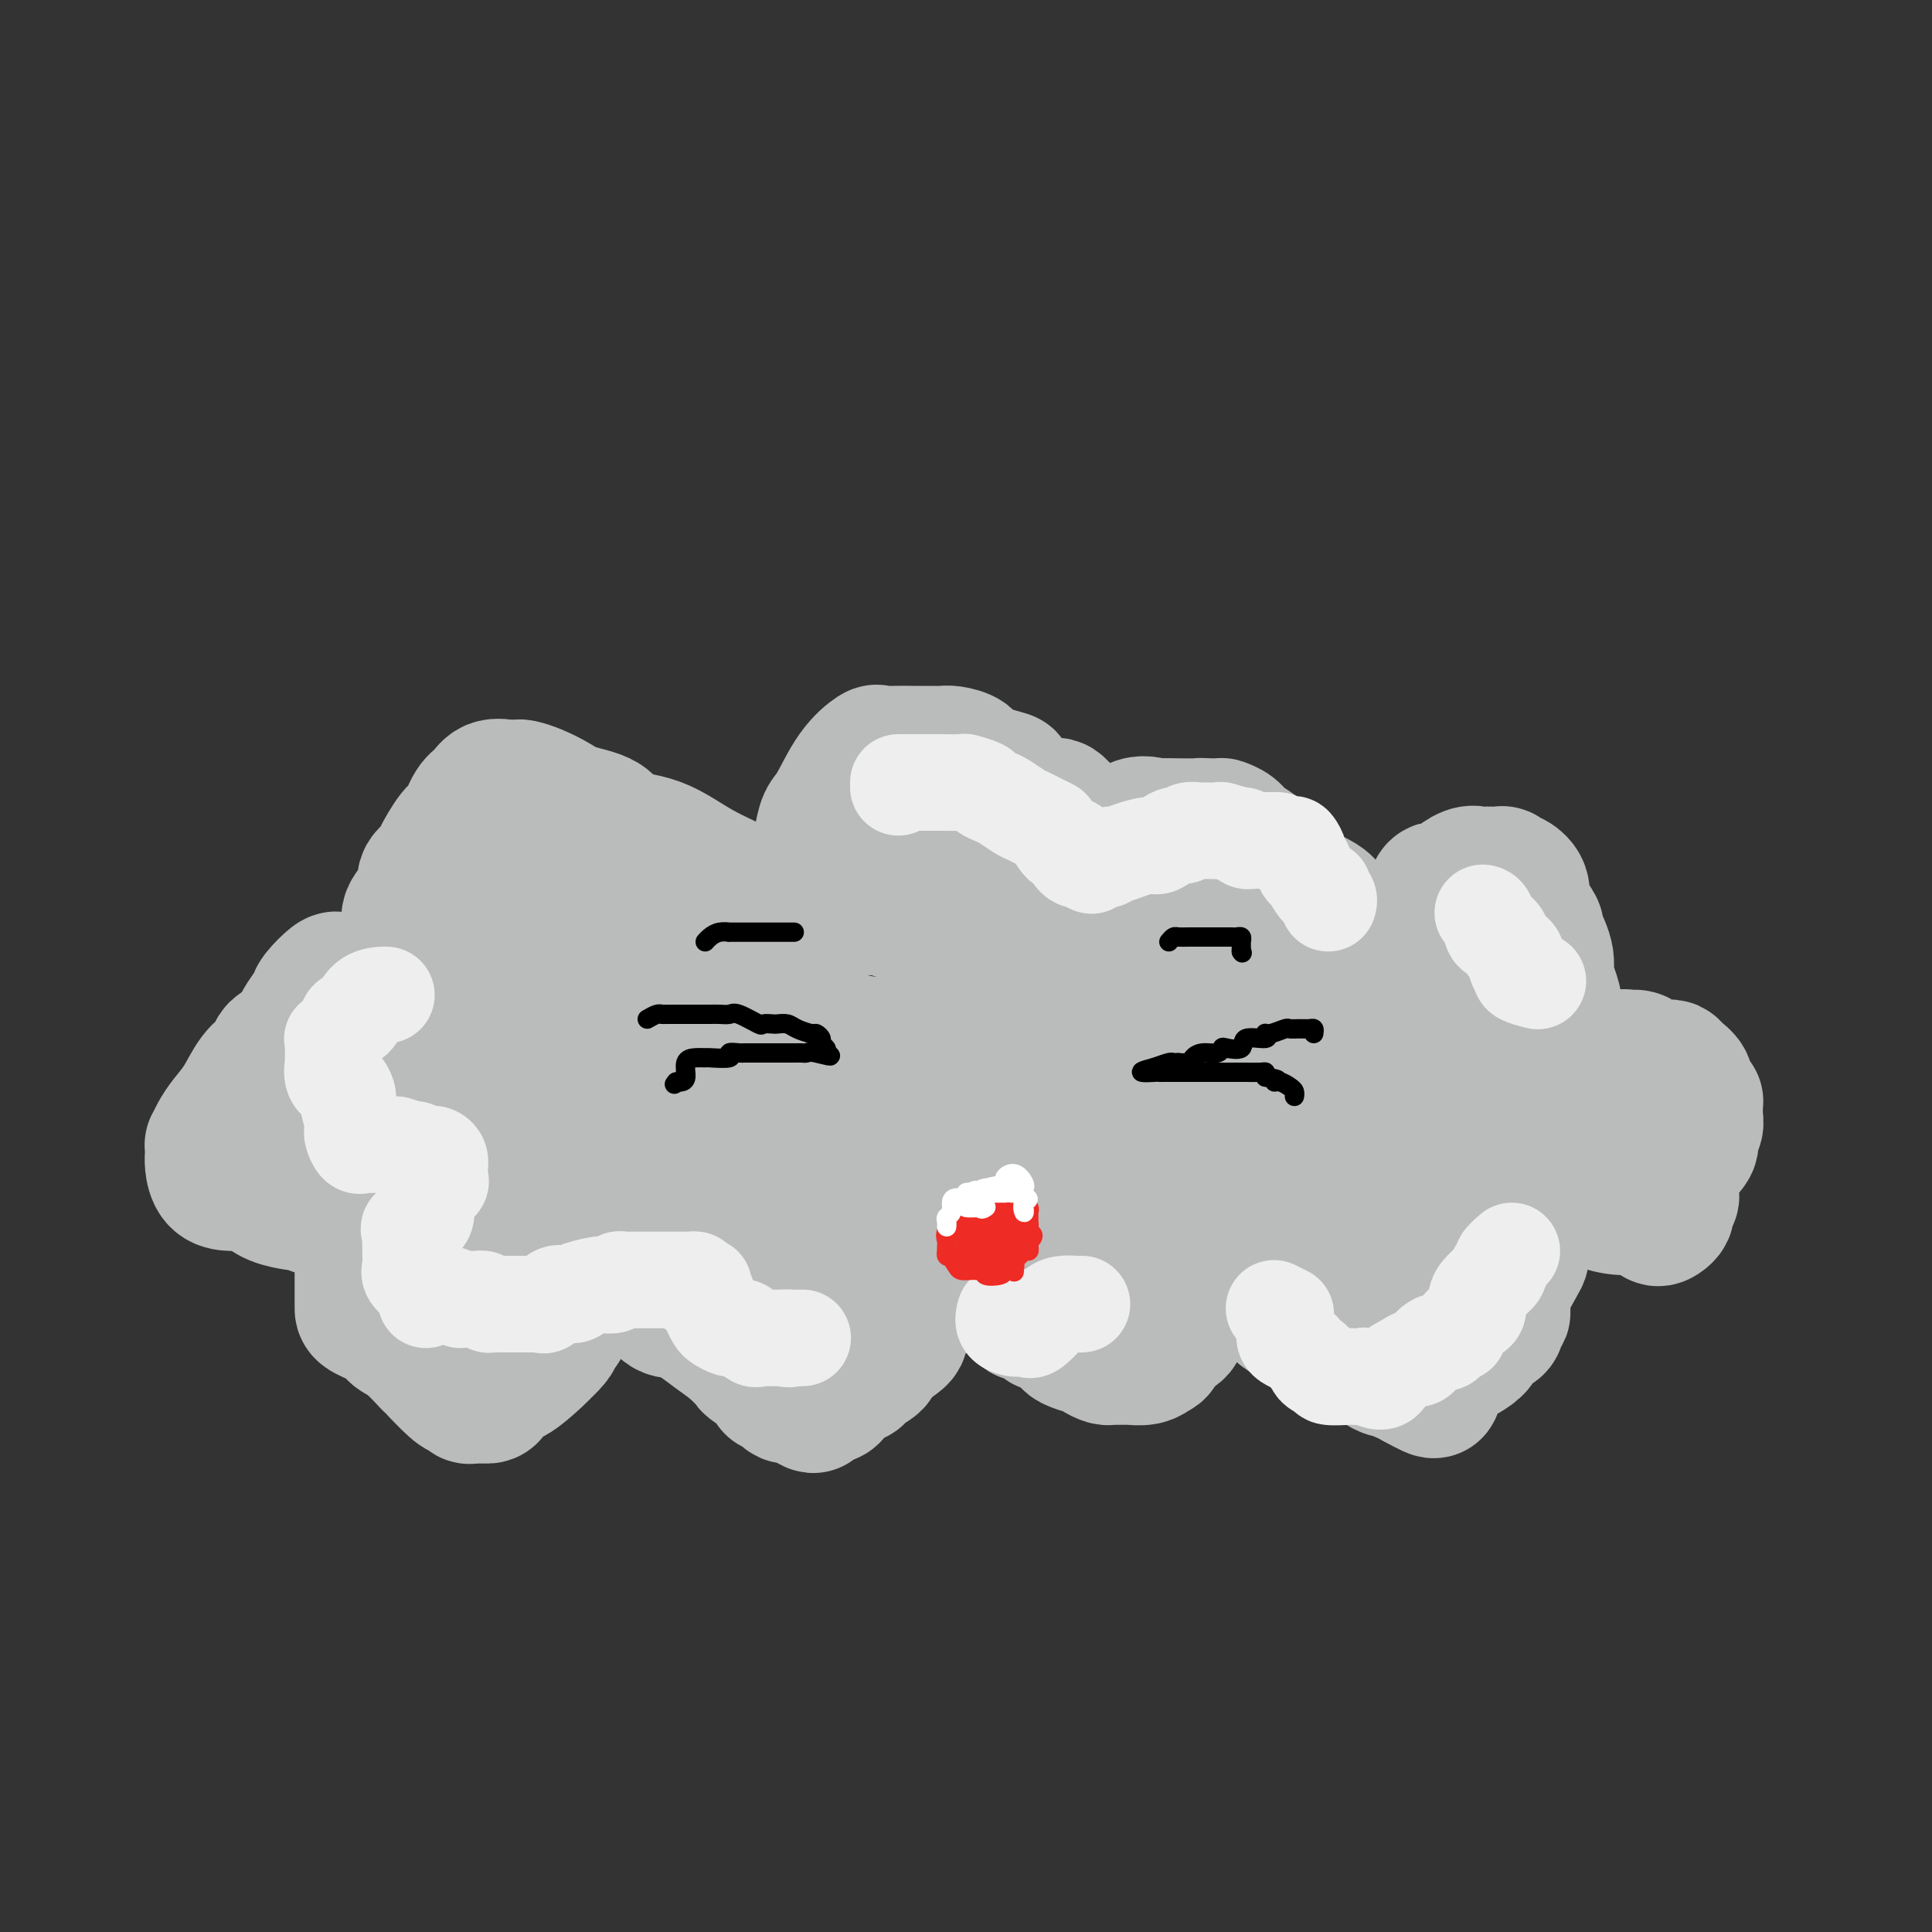 <svg viewBox='0 0 400 400' version='1.1' xmlns='http://www.w3.org/2000/svg' xmlns:xlink='http://www.w3.org/1999/xlink'><rect x="0" y="0" width="400" height="400" fill="#333333" stroke="none"/><g fill='none' stroke='#BABBBB' stroke-width='28' stroke-linecap='round' stroke-linejoin='round'><path d='M321,209c0.501,0.384 1.002,0.768 1,0c-0.002,-0.768 -0.507,-2.686 -1,-4c-0.493,-1.314 -0.976,-2.022 -1,-3c-0.024,-0.978 0.410,-2.225 0,-4c-0.410,-1.775 -1.663,-4.078 -2,-5c-0.337,-0.922 0.243,-0.461 0,-1c-0.243,-0.539 -1.307,-2.077 -2,-3c-0.693,-0.923 -1.013,-1.232 -1,-2c0.013,-0.768 0.359,-1.996 0,-3c-0.359,-1.004 -1.422,-1.786 -2,-2c-0.578,-0.214 -0.669,0.139 -1,0c-0.331,-0.139 -0.900,-0.769 -1,-1c-0.100,-0.231 0.270,-0.064 0,0c-0.270,0.064 -1.179,0.024 -2,0c-0.821,-0.024 -1.553,-0.031 -2,0c-0.447,0.031 -0.610,0.099 -1,0c-0.390,-0.099 -1.007,-0.366 -2,0c-0.993,0.366 -2.360,1.363 -3,2c-0.640,0.637 -0.551,0.913 -1,1c-0.449,0.087 -1.434,-0.014 -2,0c-0.566,0.014 -0.712,0.143 -1,1c-0.288,0.857 -0.718,2.442 -1,3c-0.282,0.558 -0.416,0.088 -1,1c-0.584,0.912 -1.619,3.207 -2,4c-0.381,0.793 -0.109,0.084 0,0c0.109,-0.084 0.054,0.458 0,1'/><path d='M293,194c-1.178,1.940 -1.622,1.788 -2,2c-0.378,0.212 -0.691,0.786 -1,1c-0.309,0.214 -0.614,0.069 -1,0c-0.386,-0.069 -0.853,-0.060 -1,0c-0.147,0.060 0.025,0.172 0,0c-0.025,-0.172 -0.246,-0.628 -1,-1c-0.754,-0.372 -2.041,-0.662 -3,-1c-0.959,-0.338 -1.590,-0.726 -2,-1c-0.410,-0.274 -0.600,-0.433 -1,-1c-0.400,-0.567 -1.008,-1.540 -2,-2c-0.992,-0.460 -2.366,-0.405 -3,-1c-0.634,-0.595 -0.529,-1.840 -2,-3c-1.471,-1.160 -4.520,-2.236 -6,-3c-1.480,-0.764 -1.393,-1.216 -2,-2c-0.607,-0.784 -1.907,-1.898 -3,-3c-1.093,-1.102 -1.977,-2.190 -3,-3c-1.023,-0.810 -2.185,-1.341 -3,-2c-0.815,-0.659 -1.285,-1.444 -2,-2c-0.715,-0.556 -1.676,-0.881 -2,-1c-0.324,-0.119 -0.010,-0.032 0,0c0.010,0.032 -0.283,0.009 -1,0c-0.717,-0.009 -1.859,-0.005 -3,0'/><path d='M249,171c-0.895,-0.154 -0.131,-0.040 -1,0c-0.869,0.040 -3.369,0.007 -4,0c-0.631,-0.007 0.609,0.014 0,0c-0.609,-0.014 -3.067,-0.061 -4,0c-0.933,0.061 -0.341,0.229 -1,0c-0.659,-0.229 -2.569,-0.857 -4,0c-1.431,0.857 -2.383,3.198 -3,4c-0.617,0.802 -0.899,0.067 -1,0c-0.101,-0.067 -0.020,0.536 0,1c0.020,0.464 -0.020,0.790 0,1c0.020,0.210 0.100,0.304 0,1c-0.100,0.696 -0.378,1.992 -1,2c-0.622,0.008 -1.586,-1.274 -2,-2c-0.414,-0.726 -0.276,-0.896 -1,-2c-0.724,-1.104 -2.310,-3.144 -3,-4c-0.690,-0.856 -0.483,-0.530 -1,-1c-0.517,-0.470 -1.759,-1.735 -3,-3'/><path d='M220,168c-1.531,-1.775 -1.360,-1.214 -2,-1c-0.640,0.214 -2.092,0.079 -4,-1c-1.908,-1.079 -4.273,-3.102 -5,-4c-0.727,-0.898 0.182,-0.671 -1,-1c-1.182,-0.329 -4.456,-1.212 -6,-2c-1.544,-0.788 -1.360,-1.479 -2,-2c-0.640,-0.521 -2.105,-0.872 -3,-1c-0.895,-0.128 -1.218,-0.035 -2,0c-0.782,0.035 -2.021,0.010 -3,0c-0.979,-0.010 -1.699,-0.005 -2,0c-0.301,0.005 -0.183,0.010 -1,0c-0.817,-0.010 -2.568,-0.035 -4,0c-1.432,0.035 -2.544,0.129 -3,0c-0.456,-0.129 -0.255,-0.482 -1,0c-0.745,0.482 -2.437,1.799 -4,4c-1.563,2.201 -2.997,5.284 -4,7c-1.003,1.716 -1.574,2.063 -2,3c-0.426,0.937 -0.706,2.463 -1,4c-0.294,1.537 -0.601,3.084 -1,4c-0.399,0.916 -0.891,1.201 -1,2c-0.109,0.799 0.164,2.112 0,3c-0.164,0.888 -0.766,1.351 -1,2c-0.234,0.649 -0.102,1.482 0,2c0.102,0.518 0.172,0.719 0,1c-0.172,0.281 -0.586,0.640 -1,1'/><path d='M166,189c-1.105,2.952 -1.367,0.833 -2,0c-0.633,-0.833 -1.639,-0.381 -2,0c-0.361,0.381 -0.079,0.689 -1,0c-0.921,-0.689 -3.044,-2.376 -6,-4c-2.956,-1.624 -6.745,-3.183 -10,-5c-3.255,-1.817 -5.976,-3.890 -9,-5c-3.024,-1.110 -6.349,-1.257 -8,-2c-1.651,-0.743 -1.626,-2.084 -3,-3c-1.374,-0.916 -4.147,-1.408 -6,-2c-1.853,-0.592 -2.788,-1.283 -4,-2c-1.212,-0.717 -2.703,-1.460 -4,-2c-1.297,-0.540 -2.401,-0.876 -3,-1c-0.599,-0.124 -0.692,-0.035 -1,0c-0.308,0.035 -0.831,0.016 -1,0c-0.169,-0.016 0.015,-0.029 0,0c-0.015,0.029 -0.231,0.099 -1,0c-0.769,-0.099 -2.091,-0.367 -3,0c-0.909,0.367 -1.403,1.369 -2,2c-0.597,0.631 -1.296,0.889 -2,2c-0.704,1.111 -1.412,3.074 -2,4c-0.588,0.926 -1.054,0.816 -2,2c-0.946,1.184 -2.370,3.661 -3,5c-0.630,1.339 -0.466,1.539 -1,2c-0.534,0.461 -1.765,1.182 -2,2c-0.235,0.818 0.525,1.732 0,3c-0.525,1.268 -2.337,2.889 -3,4c-0.663,1.111 -0.178,1.712 0,2c0.178,0.288 0.048,0.263 0,1c-0.048,0.737 -0.013,2.237 0,3c0.013,0.763 0.004,0.789 0,1c-0.004,0.211 -0.002,0.605 0,1'/><path d='M85,197c-0.286,3.165 0.499,3.579 1,4c0.501,0.421 0.718,0.849 1,1c0.282,0.151 0.628,0.026 1,0c0.372,-0.026 0.768,0.045 1,0c0.232,-0.045 0.300,-0.208 1,0c0.700,0.208 2.034,0.788 2,1c-0.034,0.212 -1.434,0.057 -2,0c-0.566,-0.057 -0.297,-0.015 -1,0c-0.703,0.015 -2.378,0.004 -4,0c-1.622,-0.004 -3.191,-0.001 -4,0c-0.809,0.001 -0.858,0.000 -2,0c-1.142,-0.000 -3.377,-0.000 -4,0c-0.623,0.000 0.365,0.001 0,0c-0.365,-0.001 -2.085,-0.003 -3,0c-0.915,0.003 -1.027,0.011 -1,0c0.027,-0.011 0.191,-0.040 0,0c-0.191,0.040 -0.737,0.150 -1,0c-0.263,-0.150 -0.242,-0.560 -1,0c-0.758,0.560 -2.296,2.088 -3,3c-0.704,0.912 -0.574,1.207 -1,2c-0.426,0.793 -1.407,2.084 -2,3c-0.593,0.916 -0.796,1.458 -1,2'/><path d='M62,213c-1.277,1.953 -0.971,1.835 -1,2c-0.029,0.165 -0.395,0.612 -1,1c-0.605,0.388 -1.449,0.718 -2,1c-0.551,0.282 -0.809,0.515 -1,1c-0.191,0.485 -0.317,1.221 -1,2c-0.683,0.779 -1.924,1.600 -3,3c-1.076,1.400 -1.987,3.380 -3,5c-1.013,1.620 -2.128,2.882 -3,4c-0.872,1.118 -1.502,2.092 -2,3c-0.498,0.908 -0.866,1.751 -1,2c-0.134,0.249 -0.034,-0.095 0,0c0.034,0.095 0.003,0.628 0,1c-0.003,0.372 0.023,0.582 0,1c-0.023,0.418 -0.095,1.042 0,2c0.095,0.958 0.359,2.249 1,3c0.641,0.751 1.661,0.961 3,1c1.339,0.039 2.998,-0.094 4,0c1.002,0.094 1.347,0.417 2,1c0.653,0.583 1.613,1.428 3,2c1.387,0.572 3.199,0.871 4,1c0.801,0.129 0.590,0.087 1,0c0.410,-0.087 1.441,-0.219 2,0c0.559,0.219 0.646,0.791 1,1c0.354,0.209 0.975,0.056 1,0c0.025,-0.056 -0.545,-0.015 0,0c0.545,0.015 2.204,0.004 3,0c0.796,-0.004 0.729,-0.001 1,0c0.271,0.001 0.881,0.000 1,0c0.119,-0.000 -0.252,-0.000 0,0c0.252,0.000 1.126,0.000 2,0'/><path d='M73,250c2.928,0.144 2.249,-0.494 2,0c-0.249,0.494 -0.067,2.122 0,3c0.067,0.878 0.018,1.006 0,2c-0.018,0.994 -0.005,2.853 0,4c0.005,1.147 0.001,1.582 0,2c-0.001,0.418 -0.000,0.819 0,2c0.000,1.181 0.000,3.142 0,4c-0.000,0.858 -0.001,0.614 0,1c0.001,0.386 0.002,1.402 0,2c-0.002,0.598 -0.007,0.776 0,1c0.007,0.224 0.027,0.492 1,1c0.973,0.508 2.898,1.257 4,2c1.102,0.743 1.380,1.481 2,2c0.620,0.519 1.580,0.819 3,2c1.420,1.181 3.299,3.244 4,4c0.701,0.756 0.226,0.206 1,1c0.774,0.794 2.799,2.931 4,4c1.201,1.069 1.579,1.071 2,1c0.421,-0.071 0.886,-0.215 1,0c0.114,0.215 -0.124,0.790 0,1c0.124,0.210 0.610,0.056 1,0c0.390,-0.056 0.686,-0.013 1,0c0.314,0.013 0.647,-0.003 1,0c0.353,0.003 0.725,0.025 1,0c0.275,-0.025 0.451,-0.097 1,-1c0.549,-0.903 1.470,-2.637 2,-3c0.530,-0.363 0.668,0.645 2,0c1.332,-0.645 3.859,-2.943 5,-4c1.141,-1.057 0.898,-0.873 1,-1c0.102,-0.127 0.551,-0.563 1,-1'/><path d='M113,279c2.447,-2.243 2.064,-2.851 2,-3c-0.064,-0.149 0.189,0.160 1,-1c0.811,-1.160 2.179,-3.789 3,-5c0.821,-1.211 1.095,-1.004 1,-1c-0.095,0.004 -0.558,-0.195 0,-1c0.558,-0.805 2.138,-2.216 3,-3c0.862,-0.784 1.007,-0.940 1,-1c-0.007,-0.060 -0.166,-0.023 0,0c0.166,0.023 0.656,0.031 1,0c0.344,-0.031 0.542,-0.102 1,0c0.458,0.102 1.176,0.378 2,1c0.824,0.622 1.753,1.591 3,2c1.247,0.409 2.812,0.258 4,1c1.188,0.742 2.000,2.378 3,3c1.000,0.622 2.187,0.231 4,1c1.813,0.769 4.252,2.700 6,4c1.748,1.300 2.803,1.970 4,3c1.197,1.030 2.534,2.419 3,3c0.466,0.581 0.061,0.355 1,1c0.939,0.645 3.221,2.163 4,3c0.779,0.837 0.054,0.995 0,1c-0.054,0.005 0.563,-0.142 1,0c0.437,0.142 0.694,0.574 1,1c0.306,0.426 0.659,0.845 1,1c0.341,0.155 0.669,0.044 1,0c0.331,-0.044 0.666,-0.022 1,0'/><path d='M165,289c6.209,3.868 2.231,1.038 1,0c-1.231,-1.038 0.287,-0.284 1,0c0.713,0.284 0.623,0.096 1,0c0.377,-0.096 1.222,-0.102 2,0c0.778,0.102 1.487,0.312 2,0c0.513,-0.312 0.828,-1.148 1,-2c0.172,-0.852 0.200,-1.722 1,-2c0.800,-0.278 2.373,0.034 3,0c0.627,-0.034 0.308,-0.415 1,-1c0.692,-0.585 2.395,-1.373 3,-2c0.605,-0.627 0.114,-1.094 1,-2c0.886,-0.906 3.150,-2.250 4,-3c0.850,-0.750 0.286,-0.905 0,-1c-0.286,-0.095 -0.293,-0.131 0,-1c0.293,-0.869 0.886,-2.572 1,-3c0.114,-0.428 -0.250,0.417 0,0c0.250,-0.417 1.113,-2.098 2,-3c0.887,-0.902 1.797,-1.024 2,-1c0.203,0.024 -0.302,0.195 0,0c0.302,-0.195 1.412,-0.756 2,-1c0.588,-0.244 0.654,-0.170 1,0c0.346,0.170 0.973,0.438 1,0c0.027,-0.438 -0.545,-1.581 0,-2c0.545,-0.419 2.207,-0.112 3,0c0.793,0.112 0.718,0.030 1,0c0.282,-0.030 0.922,-0.008 1,0c0.078,0.008 -0.406,0.002 0,0c0.406,-0.002 1.703,-0.001 3,0'/><path d='M203,265c1.247,-0.103 0.364,-0.359 1,0c0.636,0.359 2.790,1.333 4,2c1.210,0.667 1.475,1.025 2,2c0.525,0.975 1.310,2.565 2,3c0.690,0.435 1.284,-0.287 2,0c0.716,0.287 1.554,1.583 2,2c0.446,0.417 0.499,-0.043 1,0c0.501,0.043 1.451,0.590 2,1c0.549,0.410 0.696,0.684 1,1c0.304,0.316 0.763,0.676 1,1c0.237,0.324 0.252,0.612 1,1c0.748,0.388 2.228,0.874 3,1c0.772,0.126 0.837,-0.110 1,0c0.163,0.110 0.425,0.565 1,1c0.575,0.435 1.464,0.849 2,1c0.536,0.151 0.719,0.040 1,0c0.281,-0.040 0.659,-0.010 1,0c0.341,0.010 0.644,-0.001 1,0c0.356,0.001 0.764,0.014 1,0c0.236,-0.014 0.301,-0.054 1,0c0.699,0.054 2.031,0.201 3,0c0.969,-0.201 1.573,-0.749 2,-1c0.427,-0.251 0.675,-0.205 1,-1c0.325,-0.795 0.726,-2.429 1,-3c0.274,-0.571 0.420,-0.077 1,0c0.580,0.077 1.594,-0.264 2,-1c0.406,-0.736 0.203,-1.868 0,-3'/><path d='M244,272c1.359,-1.591 1.256,-1.068 1,-1c-0.256,0.068 -0.666,-0.317 0,-1c0.666,-0.683 2.407,-1.662 3,-2c0.593,-0.338 0.039,-0.036 0,-1c-0.039,-0.964 0.437,-3.195 1,-4c0.563,-0.805 1.212,-0.185 2,0c0.788,0.185 1.716,-0.066 2,0c0.284,0.066 -0.075,0.450 1,1c1.075,0.550 3.586,1.265 5,2c1.414,0.735 1.732,1.488 2,2c0.268,0.512 0.488,0.783 1,1c0.512,0.217 1.318,0.380 2,1c0.682,0.620 1.241,1.697 2,2c0.759,0.303 1.719,-0.167 3,0c1.281,0.167 2.885,0.972 4,2c1.115,1.028 1.741,2.279 3,3c1.259,0.721 3.149,0.910 5,2c1.851,1.090 3.662,3.079 5,4c1.338,0.921 2.204,0.773 3,1c0.796,0.227 1.522,0.830 2,1c0.478,0.170 0.708,-0.094 1,0c0.292,0.094 0.646,0.547 1,1'/><path d='M293,286c6.589,3.627 3.061,1.193 2,0c-1.061,-1.193 0.346,-1.147 1,-1c0.654,0.147 0.556,0.394 1,0c0.444,-0.394 1.431,-1.428 2,-2c0.569,-0.572 0.721,-0.681 1,-1c0.279,-0.319 0.685,-0.849 1,-1c0.315,-0.151 0.540,0.076 1,0c0.460,-0.076 1.157,-0.454 2,-1c0.843,-0.546 1.833,-1.259 2,-2c0.167,-0.741 -0.487,-1.508 0,-2c0.487,-0.492 2.117,-0.708 3,-1c0.883,-0.292 1.018,-0.658 1,-1c-0.018,-0.342 -0.191,-0.659 0,-1c0.191,-0.341 0.745,-0.707 1,-1c0.255,-0.293 0.212,-0.512 0,-1c-0.212,-0.488 -0.593,-1.244 0,-3c0.593,-1.756 2.159,-4.512 3,-6c0.841,-1.488 0.957,-1.707 1,-2c0.043,-0.293 0.012,-0.660 0,-1c-0.012,-0.340 -0.004,-0.653 0,-1c0.004,-0.347 0.005,-0.730 0,-1c-0.005,-0.270 -0.016,-0.429 0,-1c0.016,-0.571 0.060,-1.555 0,-2c-0.060,-0.445 -0.223,-0.351 0,-2c0.223,-1.649 0.833,-5.040 1,-6c0.167,-0.960 -0.109,0.511 0,0c0.109,-0.511 0.603,-3.003 1,-4c0.397,-0.997 0.699,-0.498 1,0'/><path d='M318,242c1.233,-4.627 0.817,-1.193 1,0c0.183,1.193 0.967,0.146 2,0c1.033,-0.146 2.317,0.609 3,1c0.683,0.391 0.765,0.419 1,1c0.235,0.581 0.622,1.715 1,2c0.378,0.285 0.746,-0.279 1,0c0.254,0.279 0.393,1.403 1,2c0.607,0.597 1.682,0.669 3,1c1.318,0.331 2.879,0.923 5,1c2.121,0.077 4.803,-0.361 6,0c1.197,0.361 0.908,1.519 1,2c0.092,0.481 0.564,0.284 1,0c0.436,-0.284 0.835,-0.654 1,-1c0.165,-0.346 0.097,-0.669 0,-1c-0.097,-0.331 -0.222,-0.669 0,-1c0.222,-0.331 0.791,-0.655 1,-1c0.209,-0.345 0.059,-0.711 0,-1c-0.059,-0.289 -0.026,-0.500 0,-1c0.026,-0.500 0.045,-1.288 0,-2c-0.045,-0.712 -0.156,-1.346 0,-2c0.156,-0.654 0.578,-1.327 1,-2'/><path d='M347,240c0.858,-2.257 1.502,-1.899 2,-2c0.498,-0.101 0.852,-0.660 1,-1c0.148,-0.340 0.092,-0.462 0,-1c-0.092,-0.538 -0.221,-1.493 0,-2c0.221,-0.507 0.792,-0.566 1,-1c0.208,-0.434 0.053,-1.244 0,-2c-0.053,-0.756 -0.004,-1.459 0,-2c0.004,-0.541 -0.035,-0.921 0,-1c0.035,-0.079 0.146,0.144 0,0c-0.146,-0.144 -0.550,-0.655 -1,-1c-0.450,-0.345 -0.947,-0.523 -1,-1c-0.053,-0.477 0.338,-1.252 0,-2c-0.338,-0.748 -1.404,-1.469 -2,-2c-0.596,-0.531 -0.723,-0.874 -1,-1c-0.277,-0.126 -0.704,-0.037 -1,0c-0.296,0.037 -0.460,0.020 -1,0c-0.540,-0.020 -1.457,-0.044 -2,0c-0.543,0.044 -0.713,0.156 -1,0c-0.287,-0.156 -0.693,-0.581 -1,-1c-0.307,-0.419 -0.516,-0.834 -1,-1c-0.484,-0.166 -1.242,-0.083 -2,0'/><path d='M337,219c-1.670,-0.451 -0.847,-0.080 -1,0c-0.153,0.080 -1.284,-0.133 -2,0c-0.716,0.133 -1.018,0.612 -1,1c0.018,0.388 0.355,0.684 0,1c-0.355,0.316 -1.401,0.651 -2,1c-0.599,0.349 -0.751,0.710 -1,1c-0.249,0.290 -0.595,0.508 -1,1c-0.405,0.492 -0.869,1.256 -1,2c-0.131,0.744 0.072,1.467 0,2c-0.072,0.533 -0.417,0.876 -1,1c-0.583,0.124 -1.403,0.029 -2,0c-0.597,-0.029 -0.970,0.007 -1,0c-0.030,-0.007 0.282,-0.059 0,0c-0.282,0.059 -1.158,0.229 -2,0c-0.842,-0.229 -1.648,-0.857 -2,-1c-0.352,-0.143 -0.248,0.198 -1,0c-0.752,-0.198 -2.358,-0.934 -3,-1c-0.642,-0.066 -0.319,0.539 -1,0c-0.681,-0.539 -2.368,-2.222 -3,-3c-0.632,-0.778 -0.211,-0.651 -1,-1c-0.789,-0.349 -2.790,-1.175 -4,-2c-1.210,-0.825 -1.631,-1.650 -2,-2c-0.369,-0.350 -0.687,-0.226 -1,-1c-0.313,-0.774 -0.620,-2.444 -1,-3c-0.380,-0.556 -0.833,0.004 -1,0c-0.167,-0.004 -0.048,-0.573 0,-1c0.048,-0.427 0.024,-0.714 0,-1'/><path d='M302,213c-0.659,-1.358 0.192,-0.752 0,-1c-0.192,-0.248 -1.428,-1.349 -2,-2c-0.572,-0.651 -0.479,-0.852 -1,-1c-0.521,-0.148 -1.656,-0.243 -2,0c-0.344,0.243 0.104,0.822 0,2c-0.104,1.178 -0.760,2.954 -1,4c-0.240,1.046 -0.064,1.364 0,2c0.064,0.636 0.017,1.592 0,3c-0.017,1.408 -0.005,3.268 0,4c0.005,0.732 0.001,0.335 0,1c-0.001,0.665 -0.000,2.392 0,3c0.000,0.608 0.000,0.099 0,1c-0.000,0.901 -0.000,3.214 0,4c0.000,0.786 0.000,0.044 0,0c-0.000,-0.044 -0.000,0.608 0,1c0.000,0.392 0.000,0.523 0,1c-0.000,0.477 -0.000,1.301 0,2c0.000,0.699 0.000,1.273 0,2c-0.000,0.727 -0.000,1.607 0,2c0.000,0.393 0.000,0.298 0,1c-0.000,0.702 -0.000,2.201 0,3c0.000,0.799 0.000,0.896 0,1c-0.000,0.104 -0.000,0.213 0,1c0.000,0.787 0.000,2.252 0,3c-0.000,0.748 -0.000,0.778 0,1c0.000,0.222 0.000,0.635 0,1c-0.000,0.365 -0.000,0.683 0,1'/><path d='M296,253c-0.029,7.273 0.399,3.455 0,2c-0.399,-1.455 -1.624,-0.548 -2,0c-0.376,0.548 0.097,0.735 0,1c-0.097,0.265 -0.763,0.606 -1,1c-0.237,0.394 -0.046,0.841 -1,1c-0.954,0.159 -3.053,0.028 -4,0c-0.947,-0.028 -0.740,0.045 -1,0c-0.260,-0.045 -0.986,-0.208 -2,0c-1.014,0.208 -2.317,0.788 -3,1c-0.683,0.212 -0.746,0.057 -1,0c-0.254,-0.057 -0.699,-0.016 -1,0c-0.301,0.016 -0.457,0.005 -1,0c-0.543,-0.005 -1.471,-0.006 -2,0c-0.529,0.006 -0.657,0.017 -1,0c-0.343,-0.017 -0.902,-0.062 -1,0c-0.098,0.062 0.264,0.231 0,0c-0.264,-0.231 -1.153,-0.863 -2,-2c-0.847,-1.137 -1.652,-2.779 -3,-4c-1.348,-1.221 -3.241,-2.022 -4,-3c-0.759,-0.978 -0.386,-2.132 -1,-3c-0.614,-0.868 -2.215,-1.451 -3,-2c-0.785,-0.549 -0.753,-1.066 -1,-2c-0.247,-0.934 -0.774,-2.287 -1,-3c-0.226,-0.713 -0.152,-0.788 0,-1c0.152,-0.212 0.381,-0.562 0,-1c-0.381,-0.438 -1.372,-0.964 -2,-1c-0.628,-0.036 -0.894,0.418 -1,0c-0.106,-0.418 -0.053,-1.709 0,-3'/><path d='M257,234c-0.773,-1.912 -0.207,-1.192 0,-1c0.207,0.192 0.054,-0.146 0,-1c-0.054,-0.854 -0.007,-2.226 0,-3c0.007,-0.774 -0.024,-0.952 0,-1c0.024,-0.048 0.102,0.032 0,0c-0.102,-0.032 -0.386,-0.177 0,-1c0.386,-0.823 1.440,-2.326 2,-3c0.560,-0.674 0.625,-0.520 1,-1c0.375,-0.480 1.059,-1.592 2,-2c0.941,-0.408 2.138,-0.110 4,0c1.862,0.110 4.390,0.031 6,0c1.610,-0.031 2.302,-0.015 4,0c1.698,0.015 4.404,0.030 6,0c1.596,-0.030 2.084,-0.106 3,0c0.916,0.106 2.259,0.394 3,0c0.741,-0.394 0.879,-1.469 1,-2c0.121,-0.531 0.226,-0.518 0,-1c-0.226,-0.482 -0.782,-1.459 -1,-2c-0.218,-0.541 -0.097,-0.646 0,-1c0.097,-0.354 0.171,-0.958 0,-1c-0.171,-0.042 -0.585,0.479 -1,1'/><path d='M287,215c-0.154,-0.808 -0.037,0.172 0,2c0.037,1.828 -0.004,4.503 0,6c0.004,1.497 0.054,1.815 0,2c-0.054,0.185 -0.211,0.237 0,1c0.211,0.763 0.789,2.235 1,3c0.211,0.765 0.056,0.821 0,1c-0.056,0.179 -0.014,0.480 0,1c0.014,0.520 0.001,1.257 0,2c-0.001,0.743 0.012,1.491 0,2c-0.012,0.509 -0.048,0.779 0,1c0.048,0.221 0.179,0.392 -1,0c-1.179,-0.392 -3.668,-1.348 -5,-2c-1.332,-0.652 -1.508,-1.002 -2,-1c-0.492,0.002 -1.300,0.354 -2,0c-0.700,-0.354 -1.290,-1.415 -2,-2c-0.710,-0.585 -1.538,-0.694 -2,-1c-0.462,-0.306 -0.559,-0.808 -1,-1c-0.441,-0.192 -1.227,-0.073 -2,-1c-0.773,-0.927 -1.532,-2.898 -2,-4c-0.468,-1.102 -0.647,-1.335 -1,-2c-0.353,-0.665 -0.882,-1.764 -1,-3c-0.118,-1.236 0.176,-2.610 0,-4c-0.176,-1.390 -0.821,-2.797 -1,-4c-0.179,-1.203 0.110,-2.204 0,-3c-0.110,-0.796 -0.617,-1.389 -1,-2c-0.383,-0.611 -0.642,-1.242 -1,-2c-0.358,-0.758 -0.817,-1.645 -1,-2c-0.183,-0.355 -0.092,-0.177 0,0'/><path d='M263,202c-1.172,-4.262 -1.100,-3.916 -1,-4c0.100,-0.084 0.230,-0.597 0,-1c-0.230,-0.403 -0.820,-0.697 -1,-1c-0.180,-0.303 0.050,-0.617 0,-1c-0.050,-0.383 -0.381,-0.836 -1,-1c-0.619,-0.164 -1.526,-0.040 -2,0c-0.474,0.040 -0.516,-0.003 -1,0c-0.484,0.003 -1.412,0.052 -2,0c-0.588,-0.052 -0.838,-0.206 -1,0c-0.162,0.206 -0.236,0.773 -1,1c-0.764,0.227 -2.219,0.113 -3,0c-0.781,-0.113 -0.889,-0.227 -1,0c-0.111,0.227 -0.227,0.793 -1,1c-0.773,0.207 -2.205,0.055 -3,0c-0.795,-0.055 -0.955,-0.012 -1,0c-0.045,0.012 0.023,-0.008 0,0c-0.023,0.008 -0.139,0.043 -1,0c-0.861,-0.043 -2.469,-0.166 -3,0c-0.531,0.166 0.013,0.619 0,1c-0.013,0.381 -0.585,0.691 -1,1c-0.415,0.309 -0.674,0.619 -1,1c-0.326,0.381 -0.720,0.834 -1,1c-0.280,0.166 -0.444,0.044 -1,0c-0.556,-0.044 -1.502,-0.010 -2,0c-0.498,0.010 -0.548,-0.003 -1,0c-0.452,0.003 -1.307,0.021 -2,0c-0.693,-0.021 -1.225,-0.083 -2,0c-0.775,0.083 -1.793,0.309 -3,0c-1.207,-0.309 -2.604,-1.155 -4,-2'/><path d='M222,198c-2.203,-0.367 -1.712,-0.283 -2,-1c-0.288,-0.717 -1.355,-2.234 -2,-3c-0.645,-0.766 -0.867,-0.782 -1,-1c-0.133,-0.218 -0.176,-0.637 -1,-1c-0.824,-0.363 -2.430,-0.671 -3,-1c-0.570,-0.329 -0.103,-0.681 0,-1c0.103,-0.319 -0.157,-0.606 -1,-1c-0.843,-0.394 -2.270,-0.894 -3,-1c-0.730,-0.106 -0.763,0.181 -1,0c-0.237,-0.181 -0.677,-0.831 -1,-1c-0.323,-0.169 -0.528,0.143 -1,0c-0.472,-0.143 -1.212,-0.742 -2,-1c-0.788,-0.258 -1.626,-0.174 -2,0c-0.374,0.174 -0.286,0.438 -1,0c-0.714,-0.438 -2.231,-1.580 -3,-2c-0.769,-0.420 -0.791,-0.120 -1,0c-0.209,0.120 -0.604,0.060 -1,0'/><path d='M196,184c-2.305,-0.623 -1.567,-0.180 -1,0c0.567,0.180 0.962,0.098 0,0c-0.962,-0.098 -3.280,-0.212 -4,0c-0.720,0.212 0.157,0.750 0,1c-0.157,0.250 -1.348,0.210 -2,1c-0.652,0.790 -0.764,2.408 -1,3c-0.236,0.592 -0.594,0.159 -1,0c-0.406,-0.159 -0.858,-0.042 -1,0c-0.142,0.042 0.027,0.011 0,0c-0.027,-0.011 -0.249,-0.000 -1,0c-0.751,0.000 -2.029,-0.010 -3,0c-0.971,0.010 -1.634,0.039 -2,0c-0.366,-0.039 -0.434,-0.148 -1,0c-0.566,0.148 -1.630,0.551 -2,1c-0.370,0.449 -0.047,0.942 0,1c0.047,0.058 -0.183,-0.321 -1,0c-0.817,0.321 -2.223,1.340 -3,2c-0.777,0.660 -0.926,0.961 -1,1c-0.074,0.039 -0.072,-0.183 -1,0c-0.928,0.183 -2.786,0.770 -4,1c-1.214,0.230 -1.783,0.104 -2,0c-0.217,-0.104 -0.081,-0.185 -1,0c-0.919,0.185 -2.894,0.637 -4,1c-1.106,0.363 -1.342,0.637 -2,1c-0.658,0.363 -1.737,0.815 -3,1c-1.263,0.185 -2.708,0.102 -4,0c-1.292,-0.102 -2.429,-0.223 -4,0c-1.571,0.223 -3.577,0.791 -5,1c-1.423,0.209 -2.264,0.060 -3,0c-0.736,-0.060 -1.368,-0.030 -2,0'/><path d='M137,199c-5.196,0.627 -3.185,0.195 -3,0c0.185,-0.195 -1.454,-0.154 -3,0c-1.546,0.154 -2.998,0.422 -4,0c-1.002,-0.422 -1.554,-1.532 -3,-2c-1.446,-0.468 -3.787,-0.292 -6,-1c-2.213,-0.708 -4.297,-2.298 -6,-3c-1.703,-0.702 -3.023,-0.514 -4,-1c-0.977,-0.486 -1.610,-1.646 -3,-2c-1.390,-0.354 -3.535,0.097 -5,0c-1.465,-0.097 -2.249,-0.742 -3,-1c-0.751,-0.258 -1.469,-0.129 -2,0c-0.531,0.129 -0.874,0.259 -1,0c-0.126,-0.259 -0.034,-0.907 0,0c0.034,0.907 0.009,3.370 0,4c-0.009,0.630 -0.002,-0.574 0,0c0.002,0.574 0.001,2.927 0,4c-0.001,1.073 -0.000,0.865 0,1c0.000,0.135 0.000,0.612 0,1c-0.000,0.388 -0.000,0.687 0,1c0.000,0.313 0.000,0.641 0,1c-0.000,0.359 -0.000,0.751 0,1c0.000,0.249 0.000,0.357 0,1c-0.000,0.643 -0.000,1.822 0,3'/><path d='M94,206c-0.170,2.983 -0.595,1.941 -1,2c-0.405,0.059 -0.790,1.219 -1,2c-0.210,0.781 -0.244,1.182 -1,2c-0.756,0.818 -2.232,2.054 -3,3c-0.768,0.946 -0.827,1.601 -1,2c-0.173,0.399 -0.461,0.541 -1,1c-0.539,0.459 -1.329,1.236 -2,2c-0.671,0.764 -1.223,1.514 -2,2c-0.777,0.486 -1.777,0.708 -2,1c-0.223,0.292 0.333,0.654 0,1c-0.333,0.346 -1.553,0.678 -2,1c-0.447,0.322 -0.121,0.635 0,1c0.121,0.365 0.038,0.781 0,1c-0.038,0.219 -0.031,0.241 0,1c0.031,0.759 0.088,2.256 0,3c-0.088,0.744 -0.319,0.735 0,1c0.319,0.265 1.189,0.803 2,1c0.811,0.197 1.565,0.053 2,0c0.435,-0.053 0.553,-0.015 1,0c0.447,0.015 1.224,0.008 2,0'/><path d='M85,233c1.418,0.536 1.463,0.876 1,1c-0.463,0.124 -1.435,0.033 -2,0c-0.565,-0.033 -0.723,-0.008 -1,0c-0.277,0.008 -0.671,-0.002 -1,0c-0.329,0.002 -0.592,0.015 -1,0c-0.408,-0.015 -0.960,-0.056 -1,0c-0.040,0.056 0.433,0.211 0,0c-0.433,-0.211 -1.770,-0.788 -3,-1c-1.230,-0.212 -2.351,-0.061 -2,0c0.351,0.061 2.176,0.030 4,0'/><path d='M79,233c-0.663,0.324 0.680,1.133 2,2c1.320,0.867 2.617,1.791 3,2c0.383,0.209 -0.147,-0.299 0,0c0.147,0.299 0.971,1.403 2,2c1.029,0.597 2.265,0.687 3,1c0.735,0.313 0.971,0.848 1,1c0.029,0.152 -0.148,-0.078 0,0c0.148,0.078 0.621,0.464 1,1c0.379,0.536 0.665,1.222 1,2c0.335,0.778 0.718,1.647 1,2c0.282,0.353 0.464,0.189 1,1c0.536,0.811 1.425,2.598 2,4c0.575,1.402 0.837,2.421 1,3c0.163,0.579 0.229,0.718 1,1c0.771,0.282 2.249,0.708 3,1c0.751,0.292 0.776,0.451 1,1c0.224,0.549 0.648,1.487 1,2c0.352,0.513 0.633,0.600 1,1c0.367,0.400 0.819,1.114 1,1c0.181,-0.114 0.090,-1.057 0,-2'/><path d='M105,259c4.022,3.627 1.078,-0.306 0,-2c-1.078,-1.694 -0.289,-1.149 0,-2c0.289,-0.851 0.077,-3.096 0,-5c-0.077,-1.904 -0.021,-3.465 0,-5c0.021,-1.535 0.006,-3.042 0,-6c-0.006,-2.958 -0.003,-7.367 0,-10c0.003,-2.633 0.008,-3.491 0,-5c-0.008,-1.509 -0.027,-3.668 1,-6c1.027,-2.332 3.102,-4.835 4,-6c0.898,-1.165 0.619,-0.992 1,-2c0.381,-1.008 1.423,-3.198 2,-4c0.577,-0.802 0.688,-0.217 1,0c0.312,0.217 0.823,0.067 1,0c0.177,-0.067 0.019,-0.053 0,0c-0.019,0.053 0.100,0.143 0,1c-0.100,0.857 -0.419,2.482 0,4c0.419,1.518 1.576,2.929 2,4c0.424,1.071 0.114,1.801 0,3c-0.114,1.199 -0.030,2.869 0,4c0.030,1.131 0.008,1.725 0,2c-0.008,0.275 -0.002,0.231 0,1c0.002,0.769 0.001,2.353 0,3c-0.001,0.647 -0.000,0.359 0,1c0.000,0.641 0.000,2.213 0,3c-0.000,0.787 -0.000,0.789 0,1c0.000,0.211 0.000,0.632 0,1c-0.000,0.368 -0.000,0.684 0,1'/><path d='M117,235c-0.007,3.432 -0.026,2.013 0,2c0.026,-0.013 0.095,1.379 0,2c-0.095,0.621 -0.356,0.471 0,1c0.356,0.529 1.328,1.738 2,3c0.672,1.262 1.043,2.578 2,3c0.957,0.422 2.499,-0.051 3,0c0.501,0.051 -0.041,0.627 2,1c2.041,0.373 6.664,0.545 9,1c2.336,0.455 2.383,1.194 4,2c1.617,0.806 4.802,1.680 6,2c1.198,0.320 0.408,0.085 1,0c0.592,-0.085 2.566,-0.022 4,0c1.434,0.022 2.328,0.002 3,0c0.672,-0.002 1.122,0.014 2,0c0.878,-0.014 2.184,-0.056 3,0c0.816,0.056 1.142,0.212 2,0c0.858,-0.212 2.248,-0.793 3,-1c0.752,-0.207 0.867,-0.041 2,0c1.133,0.041 3.286,-0.041 5,0c1.714,0.041 2.991,0.207 4,0c1.009,-0.207 1.751,-0.788 3,-1c1.249,-0.212 3.006,-0.057 4,0c0.994,0.057 1.226,0.014 2,0c0.774,-0.014 2.091,0.000 3,0c0.909,-0.000 1.409,-0.016 2,0c0.591,0.016 1.272,0.062 2,0c0.728,-0.062 1.505,-0.233 2,0c0.495,0.233 0.710,0.870 1,1c0.290,0.130 0.654,-0.249 1,0c0.346,0.249 0.673,1.124 1,2'/><path d='M195,253c0.680,0.690 -0.121,0.916 0,1c0.121,0.084 1.165,0.025 2,0c0.835,-0.025 1.463,-0.017 2,0c0.537,0.017 0.984,0.044 2,0c1.016,-0.044 2.602,-0.159 4,0c1.398,0.159 2.610,0.593 4,0c1.390,-0.593 2.959,-2.211 4,-3c1.041,-0.789 1.553,-0.747 3,-1c1.447,-0.253 3.827,-0.800 5,-1c1.173,-0.200 1.137,-0.054 2,0c0.863,0.054 2.623,0.014 3,0c0.377,-0.014 -0.630,-0.004 0,0c0.630,0.004 2.897,0.001 4,0c1.103,-0.001 1.041,-0.000 1,0c-0.041,0.000 -0.063,0.000 0,0c0.063,-0.000 0.209,-0.001 1,0c0.791,0.001 2.225,0.004 3,0c0.775,-0.004 0.890,-0.015 1,0c0.110,0.015 0.215,0.056 1,0c0.785,-0.056 2.250,-0.207 3,0c0.750,0.207 0.786,0.774 1,1c0.214,0.226 0.607,0.113 1,0'/><path d='M242,250c6.773,-0.025 0.206,1.411 -2,2c-2.206,0.589 -0.050,0.330 -1,1c-0.950,0.670 -5.004,2.270 -7,3c-1.996,0.730 -1.933,0.592 -2,1c-0.067,0.408 -0.263,1.363 -1,2c-0.737,0.637 -2.015,0.955 -3,1c-0.985,0.045 -1.676,-0.184 -2,0c-0.324,0.184 -0.280,0.781 -1,1c-0.720,0.219 -2.205,0.059 -3,0c-0.795,-0.059 -0.899,-0.016 -2,0c-1.101,0.016 -3.199,0.004 -4,0c-0.801,-0.004 -0.307,-0.002 -1,0c-0.693,0.002 -2.574,0.002 -4,0c-1.426,-0.002 -2.396,-0.008 -3,0c-0.604,0.008 -0.842,0.030 -2,0c-1.158,-0.030 -3.236,-0.113 -5,0c-1.764,0.113 -3.214,0.423 -5,0c-1.786,-0.423 -3.909,-1.577 -6,-2c-2.091,-0.423 -4.150,-0.113 -6,0c-1.850,0.113 -3.490,0.030 -5,0c-1.510,-0.030 -2.891,-0.008 -4,0c-1.109,0.008 -1.946,0.002 -3,0c-1.054,-0.002 -2.324,-0.001 -3,0c-0.676,0.001 -0.759,0.000 -1,0c-0.241,-0.000 -0.640,-0.000 -1,0c-0.360,0.000 -0.680,0.000 -1,0'/><path d='M164,259c-9.115,-0.320 -2.402,-0.122 0,0c2.402,0.122 0.493,0.166 0,1c-0.493,0.834 0.431,2.458 1,3c0.569,0.542 0.783,0.001 1,0c0.217,-0.001 0.438,0.536 1,0c0.562,-0.536 1.466,-2.146 2,-3c0.534,-0.854 0.698,-0.952 1,-1c0.302,-0.048 0.743,-0.045 1,0c0.257,0.045 0.329,0.132 1,-1c0.671,-1.132 1.941,-3.482 3,-5c1.059,-1.518 1.905,-2.206 3,-3c1.095,-0.794 2.437,-1.696 4,-3c1.563,-1.304 3.347,-3.010 5,-4c1.653,-0.990 3.176,-1.266 5,-2c1.824,-0.734 3.948,-1.928 7,-4c3.052,-2.072 7.030,-5.024 10,-6c2.970,-0.976 4.931,0.024 7,0c2.069,-0.024 4.246,-1.072 6,-2c1.754,-0.928 3.086,-1.737 4,-2c0.914,-0.263 1.411,0.021 2,0c0.589,-0.021 1.271,-0.345 2,-1c0.729,-0.655 1.505,-1.639 2,-2c0.495,-0.361 0.710,-0.097 1,0c0.290,0.097 0.654,0.028 1,0c0.346,-0.028 0.673,-0.014 1,0'/><path d='M235,224c4.437,-1.095 2.529,-0.332 2,0c-0.529,0.332 0.322,0.234 1,0c0.678,-0.234 1.182,-0.604 1,-1c-0.182,-0.396 -1.051,-0.819 -2,-1c-0.949,-0.181 -1.978,-0.121 -4,0c-2.022,0.121 -5.036,0.302 -7,0c-1.964,-0.302 -2.879,-1.089 -5,-2c-2.121,-0.911 -5.447,-1.947 -7,-3c-1.553,-1.053 -1.334,-2.125 -2,-3c-0.666,-0.875 -2.219,-1.555 -3,-2c-0.781,-0.445 -0.790,-0.655 -1,-1c-0.210,-0.345 -0.619,-0.824 -1,-1c-0.381,-0.176 -0.732,-0.047 -1,0c-0.268,0.047 -0.452,0.013 -1,0c-0.548,-0.013 -1.460,-0.003 -2,0c-0.540,0.003 -0.708,0.001 -1,0c-0.292,-0.001 -0.707,-0.000 -1,0c-0.293,0.000 -0.463,0.000 -1,0c-0.537,-0.000 -1.439,-0.000 -2,0c-0.561,0.000 -0.780,0.000 -1,0'/><path d='M197,210c-1.701,0.235 -0.952,0.823 -1,1c-0.048,0.177 -0.891,-0.059 -1,0c-0.109,0.059 0.515,0.411 0,1c-0.515,0.589 -2.171,1.415 -3,2c-0.829,0.585 -0.832,0.928 -1,1c-0.168,0.072 -0.502,-0.126 -1,0c-0.498,0.126 -1.159,0.577 -2,1c-0.841,0.423 -1.861,0.817 -2,1c-0.139,0.183 0.603,0.154 0,0c-0.603,-0.154 -2.553,-0.434 -4,0c-1.447,0.434 -2.392,1.580 -4,2c-1.608,0.420 -3.879,0.112 -5,0c-1.121,-0.112 -1.092,-0.030 -2,0c-0.908,0.030 -2.752,0.008 -4,0c-1.248,-0.008 -1.900,-0.002 -3,0c-1.100,0.002 -2.649,0.001 -4,0c-1.351,-0.001 -2.503,-0.000 -4,0c-1.497,0.000 -3.340,0.001 -4,0c-0.660,-0.001 -0.136,-0.003 -1,0c-0.864,0.003 -3.114,0.012 -4,0c-0.886,-0.012 -0.408,-0.044 -1,0c-0.592,0.044 -2.255,0.164 -3,0c-0.745,-0.164 -0.571,-0.611 -1,0c-0.429,0.611 -1.462,2.280 -2,3c-0.538,0.720 -0.582,0.491 -1,1c-0.418,0.509 -1.209,1.754 -2,3'/><path d='M137,226c-1.406,1.332 -1.920,1.163 -3,2c-1.080,0.837 -2.727,2.680 -4,4c-1.273,1.320 -2.172,2.119 -3,3c-0.828,0.881 -1.585,1.846 -2,2c-0.415,0.154 -0.490,-0.504 -1,0c-0.510,0.504 -1.457,2.170 -2,3c-0.543,0.830 -0.681,0.823 0,1c0.681,0.177 2.182,0.537 4,0c1.818,-0.537 3.954,-1.972 6,-3c2.046,-1.028 4.003,-1.648 6,-2c1.997,-0.352 4.036,-0.434 6,-1c1.964,-0.566 3.854,-1.616 6,-2c2.146,-0.384 4.548,-0.104 6,0c1.452,0.104 1.953,0.031 4,0c2.047,-0.031 5.641,-0.020 8,0c2.359,0.020 3.482,0.050 5,0c1.518,-0.050 3.429,-0.179 5,0c1.571,0.179 2.802,0.665 6,0c3.198,-0.665 8.364,-2.483 11,-3c2.636,-0.517 2.741,0.265 4,0c1.259,-0.265 3.671,-1.576 5,-2c1.329,-0.424 1.574,0.041 2,0c0.426,-0.041 1.032,-0.588 2,-1c0.968,-0.412 2.299,-0.688 3,-1c0.701,-0.312 0.772,-0.661 1,-1c0.228,-0.339 0.614,-0.670 1,-1'/><path d='M213,224c4.325,-1.513 0.637,-0.797 0,-1c-0.637,-0.203 1.778,-1.326 3,-2c1.222,-0.674 1.251,-0.899 1,-1c-0.251,-0.101 -0.784,-0.080 0,0c0.784,0.080 2.883,0.217 4,0c1.117,-0.217 1.252,-0.790 1,-1c-0.252,-0.210 -0.892,-0.059 0,0c0.892,0.059 3.315,0.026 4,0c0.685,-0.026 -0.369,-0.045 0,0c0.369,0.045 2.162,0.153 3,0c0.838,-0.153 0.720,-0.567 2,-1c1.280,-0.433 3.957,-0.887 5,-1c1.043,-0.113 0.451,0.113 1,0c0.549,-0.113 2.238,-0.566 3,-1c0.762,-0.434 0.596,-0.848 1,-1c0.404,-0.152 1.376,-0.041 2,0c0.624,0.041 0.899,0.011 1,0c0.101,-0.011 0.029,-0.003 0,0c-0.029,0.003 -0.014,0.002 0,0'/></g>
<g fill='none' stroke='#EEEEEE' stroke-width='20' stroke-linecap='round' stroke-linejoin='round'><path d='M186,163c-0.005,-0.423 -0.009,-0.845 0,-1c0.009,-0.155 0.033,-0.041 0,0c-0.033,0.041 -0.122,0.011 1,0c1.122,-0.011 3.454,-0.003 4,0c0.546,0.003 -0.694,-0.000 0,0c0.694,0.000 3.321,0.003 4,0c0.679,-0.003 -0.590,-0.012 0,0c0.590,0.012 3.040,0.045 4,0c0.960,-0.045 0.430,-0.168 1,0c0.570,0.168 2.240,0.626 3,1c0.760,0.374 0.610,0.662 1,1c0.390,0.338 1.320,0.725 2,1c0.680,0.275 1.109,0.439 2,1c0.891,0.561 2.244,1.521 3,2c0.756,0.479 0.914,0.478 2,1c1.086,0.522 3.100,1.569 4,2c0.900,0.431 0.685,0.248 1,1c0.315,0.752 1.159,2.440 2,3c0.841,0.560 1.678,-0.007 2,0c0.322,0.007 0.127,0.590 0,1c-0.127,0.410 -0.188,0.649 0,1c0.188,0.351 0.625,0.815 1,1c0.375,0.185 0.687,0.093 1,0'/><path d='M224,178c3.459,2.325 1.608,0.638 1,0c-0.608,-0.638 0.027,-0.226 1,0c0.973,0.226 2.285,0.266 3,0c0.715,-0.266 0.834,-0.840 1,-1c0.166,-0.160 0.380,0.093 1,0c0.620,-0.093 1.648,-0.532 3,-1c1.352,-0.468 3.029,-0.966 4,-1c0.971,-0.034 1.234,0.397 2,0c0.766,-0.397 2.033,-1.623 3,-2c0.967,-0.377 1.635,0.095 2,0c0.365,-0.095 0.429,-0.758 1,-1c0.571,-0.242 1.650,-0.065 2,0c0.350,0.065 -0.030,0.016 0,0c0.030,-0.016 0.468,-0.000 1,0c0.532,0.000 1.157,-0.015 2,0c0.843,0.015 1.903,0.060 2,0c0.097,-0.060 -0.769,-0.226 0,0c0.769,0.226 3.175,0.845 4,1c0.825,0.155 0.070,-0.155 0,0c-0.070,0.155 0.545,0.773 1,1c0.455,0.227 0.751,0.061 1,0c0.249,-0.061 0.452,-0.016 1,0c0.548,0.016 1.442,0.005 2,0c0.558,-0.005 0.779,-0.002 1,0'/><path d='M263,174c2.825,0.251 1.388,-0.122 1,0c-0.388,0.122 0.273,0.740 1,1c0.727,0.260 1.519,0.164 2,0c0.481,-0.164 0.650,-0.394 1,0c0.350,0.394 0.880,1.413 1,2c0.120,0.587 -0.172,0.743 0,1c0.172,0.257 0.807,0.614 1,1c0.193,0.386 -0.054,0.800 0,1c0.054,0.200 0.411,0.186 1,1c0.589,0.814 1.412,2.456 2,3c0.588,0.544 0.942,-0.012 1,0c0.058,0.012 -0.180,0.591 0,1c0.180,0.409 0.779,0.649 1,1c0.221,0.351 0.063,0.815 0,1c-0.063,0.185 -0.032,0.093 0,0'/><path d='M307,189c0.333,0.079 0.667,0.157 1,1c0.333,0.843 0.666,2.450 1,3c0.334,0.550 0.668,0.044 1,0c0.332,-0.044 0.662,0.373 1,1c0.338,0.627 0.684,1.463 1,2c0.316,0.537 0.604,0.774 1,1c0.396,0.226 0.902,0.443 1,1c0.098,0.557 -0.211,1.456 0,2c0.211,0.544 0.943,0.733 1,1c0.057,0.267 -0.562,0.610 0,1c0.562,0.390 2.303,0.826 3,1c0.697,0.174 0.348,0.087 0,0'/><path d='M313,259c-0.885,0.761 -1.769,1.523 -2,2c-0.231,0.477 0.192,0.670 0,1c-0.192,0.330 -0.998,0.797 -1,1c-0.002,0.203 0.801,0.143 0,1c-0.801,0.857 -3.207,2.632 -4,4c-0.793,1.368 0.027,2.328 0,3c-0.027,0.672 -0.900,1.055 -1,1c-0.100,-0.055 0.573,-0.548 0,0c-0.573,0.548 -2.391,2.137 -3,3c-0.609,0.863 -0.010,0.999 0,1c0.010,0.001 -0.568,-0.132 -1,0c-0.432,0.132 -0.717,0.528 -1,1c-0.283,0.472 -0.564,1.018 -1,1c-0.436,-0.018 -1.027,-0.602 -2,0c-0.973,0.602 -2.328,2.390 -3,3c-0.672,0.610 -0.660,0.040 -1,0c-0.340,-0.040 -1.031,0.448 -2,1c-0.969,0.552 -2.215,1.167 -3,2c-0.785,0.833 -1.110,1.883 -2,2c-0.890,0.117 -2.345,-0.700 -3,-1c-0.655,-0.300 -0.511,-0.084 -1,0c-0.489,0.084 -1.612,0.036 -2,0c-0.388,-0.036 -0.042,-0.061 -1,0c-0.958,0.061 -3.219,0.209 -4,0c-0.781,-0.209 -0.080,-0.774 0,-1c0.080,-0.226 -0.460,-0.113 -1,0'/><path d='M274,284c-2.263,-0.715 -1.919,-1.501 -2,-2c-0.081,-0.499 -0.586,-0.711 -1,-1c-0.414,-0.289 -0.738,-0.656 -1,-1c-0.262,-0.344 -0.463,-0.664 -1,-1c-0.537,-0.336 -1.412,-0.689 -2,-1c-0.588,-0.311 -0.890,-0.581 -1,-1c-0.110,-0.419 -0.027,-0.987 0,-1c0.027,-0.013 -0.000,0.529 0,0c0.000,-0.529 0.028,-2.128 0,-3c-0.028,-0.872 -0.111,-1.017 0,-1c0.111,0.017 0.414,0.197 0,0c-0.414,-0.197 -1.547,-0.771 -2,-1c-0.453,-0.229 -0.227,-0.115 0,0'/><path d='M224,270c-0.134,0.020 -0.268,0.041 -1,0c-0.732,-0.041 -2.063,-0.143 -3,0c-0.937,0.143 -1.481,0.532 -2,1c-0.519,0.468 -1.013,1.015 -1,1c0.013,-0.015 0.532,-0.593 0,0c-0.532,0.593 -2.116,2.355 -3,3c-0.884,0.645 -1.067,0.171 -1,0c0.067,-0.171 0.386,-0.039 0,0c-0.386,0.039 -1.476,-0.014 -2,0c-0.524,0.014 -0.480,0.095 -1,0c-0.520,-0.095 -1.603,-0.366 -2,-1c-0.397,-0.634 -0.107,-1.632 0,-2c0.107,-0.368 0.031,-0.105 0,0c-0.031,0.105 -0.015,0.053 0,0'/><path d='M80,206c-0.137,-0.031 -0.275,-0.062 -1,0c-0.725,0.062 -2.038,0.218 -3,1c-0.962,0.782 -1.572,2.189 -2,3c-0.428,0.811 -0.675,1.026 -1,1c-0.325,-0.026 -0.728,-0.293 -1,0c-0.272,0.293 -0.413,1.148 -1,2c-0.587,0.852 -1.622,1.702 -2,2c-0.378,0.298 -0.101,0.042 0,0c0.101,-0.042 0.025,0.128 0,1c-0.025,0.872 -0.000,2.446 0,3c0.000,0.554 -0.024,0.089 0,0c0.024,-0.089 0.096,0.197 0,1c-0.096,0.803 -0.362,2.124 0,3c0.362,0.876 1.351,1.306 2,2c0.649,0.694 0.959,1.653 1,2c0.041,0.347 -0.186,0.081 0,1c0.186,0.919 0.785,3.024 1,4c0.215,0.976 0.047,0.822 0,1c-0.047,0.178 0.026,0.689 0,1c-0.026,0.311 -0.151,0.423 0,1c0.151,0.577 0.576,1.619 1,2c0.424,0.381 0.845,0.102 1,0c0.155,-0.102 0.044,-0.027 0,0c-0.044,0.027 -0.022,0.007 1,0c1.022,-0.007 3.044,-0.002 4,0c0.956,0.002 0.844,0.001 1,0c0.156,-0.001 0.578,-0.000 1,0'/><path d='M82,237c2.040,0.552 2.640,0.932 3,1c0.360,0.068 0.478,-0.176 1,0c0.522,0.176 1.446,0.771 2,1c0.554,0.229 0.736,0.093 1,0c0.264,-0.093 0.609,-0.142 1,0c0.391,0.142 0.829,0.475 1,1c0.171,0.525 0.075,1.240 0,2c-0.075,0.760 -0.130,1.564 0,2c0.130,0.436 0.444,0.505 0,1c-0.444,0.495 -1.647,1.418 -2,2c-0.353,0.582 0.144,0.825 0,1c-0.144,0.175 -0.928,0.283 -1,1c-0.072,0.717 0.569,2.042 0,3c-0.569,0.958 -2.349,1.550 -3,2c-0.651,0.450 -0.174,0.757 0,1c0.174,0.243 0.045,0.421 0,1c-0.045,0.579 -0.005,1.559 0,2c0.005,0.441 -0.023,0.345 0,1c0.023,0.655 0.099,2.062 0,3c-0.099,0.938 -0.373,1.406 0,2c0.373,0.594 1.392,1.312 2,2c0.608,0.688 0.804,1.344 1,2'/><path d='M88,268c0.417,2.165 -0.040,0.579 0,0c0.040,-0.579 0.578,-0.151 1,0c0.422,0.151 0.728,0.027 1,0c0.272,-0.027 0.510,0.045 1,0c0.490,-0.045 1.230,-0.208 2,0c0.770,0.208 1.568,0.787 2,1c0.432,0.213 0.497,0.061 1,0c0.503,-0.061 1.443,-0.030 2,0c0.557,0.030 0.730,0.061 1,0c0.270,-0.061 0.636,-0.212 1,0c0.364,0.212 0.727,0.789 1,1c0.273,0.211 0.454,0.057 1,0c0.546,-0.057 1.455,-0.015 2,0c0.545,0.015 0.727,0.004 1,0c0.273,-0.004 0.636,-0.001 1,0c0.364,0.001 0.728,-0.000 1,0c0.272,0.000 0.453,0.002 1,0c0.547,-0.002 1.459,-0.008 2,0c0.541,0.008 0.711,0.030 1,0c0.289,-0.030 0.697,-0.112 1,0c0.303,0.112 0.502,0.419 1,0c0.498,-0.419 1.297,-1.562 2,-2c0.703,-0.438 1.312,-0.169 2,0c0.688,0.169 1.454,0.238 2,0c0.546,-0.238 0.870,-0.782 1,-1c0.130,-0.218 0.065,-0.109 0,0'/><path d='M120,267c1.997,-0.692 3.491,-0.921 4,-1c0.509,-0.079 0.035,-0.007 0,0c-0.035,0.007 0.371,-0.051 1,0c0.629,0.051 1.482,0.210 2,0c0.518,-0.210 0.702,-0.788 1,-1c0.298,-0.212 0.710,-0.057 1,0c0.290,0.057 0.458,0.015 1,0c0.542,-0.015 1.459,-0.004 2,0c0.541,0.004 0.708,0.001 1,0c0.292,-0.001 0.711,-0.000 1,0c0.289,0.000 0.449,0.000 1,0c0.551,-0.000 1.492,-0.000 2,0c0.508,0.000 0.584,0.000 1,0c0.416,-0.000 1.173,-0.001 2,0c0.827,0.001 1.724,0.003 2,0c0.276,-0.003 -0.070,-0.011 0,0c0.070,0.011 0.557,0.041 1,0c0.443,-0.041 0.841,-0.155 1,0c0.159,0.155 0.080,0.577 0,1'/><path d='M144,266c3.588,0.000 0.558,0.500 0,1c-0.558,0.500 1.355,0.998 2,1c0.645,0.002 0.022,-0.493 0,0c-0.022,0.493 0.557,1.974 1,3c0.443,1.026 0.749,1.596 1,2c0.251,0.404 0.447,0.642 1,1c0.553,0.358 1.461,0.835 2,1c0.539,0.165 0.708,0.016 1,0c0.292,-0.016 0.709,0.101 1,0c0.291,-0.101 0.458,-0.419 1,0c0.542,0.419 1.458,1.576 2,2c0.542,0.424 0.709,0.113 1,0c0.291,-0.113 0.707,-0.030 1,0c0.293,0.030 0.464,0.008 1,0c0.536,-0.008 1.439,-0.002 2,0c0.561,0.002 0.781,0.001 1,0'/><path d='M162,277c2.209,0.464 1.231,0.124 1,0c-0.231,-0.124 0.284,-0.033 1,0c0.716,0.033 1.633,0.010 2,0c0.367,-0.010 0.183,-0.005 0,0'/></g>
<g fill='none' stroke='#000000' stroke-width='4' stroke-linecap='round' stroke-linejoin='round'><path d='M134,211c0.736,-0.423 1.472,-0.845 2,-1c0.528,-0.155 0.849,-0.041 1,0c0.151,0.041 0.134,0.011 1,0c0.866,-0.011 2.616,-0.003 4,0c1.384,0.003 2.402,0.001 3,0c0.598,-0.001 0.777,-0.002 1,0c0.223,0.002 0.491,0.008 1,0c0.509,-0.008 1.259,-0.030 2,0c0.741,0.030 1.474,0.113 2,0c0.526,-0.113 0.847,-0.422 2,0c1.153,0.422 3.138,1.577 4,2c0.862,0.423 0.600,0.116 1,0c0.400,-0.116 1.463,-0.041 2,0c0.537,0.041 0.549,0.049 1,0c0.451,-0.049 1.340,-0.154 2,0c0.660,0.154 1.090,0.566 2,1c0.910,0.434 2.300,0.890 3,1c0.700,0.110 0.710,-0.125 1,0c0.290,0.125 0.861,0.611 1,1c0.139,0.389 -0.155,0.682 0,1c0.155,0.318 0.759,0.662 1,1c0.241,0.338 0.121,0.669 0,1'/><path d='M171,218c2.440,1.238 -0.460,0.332 -2,0c-1.540,-0.332 -1.721,-0.089 -2,0c-0.279,0.089 -0.656,0.024 -1,0c-0.344,-0.024 -0.655,-0.006 -1,0c-0.345,0.006 -0.725,0.002 -1,0c-0.275,-0.002 -0.445,-0.000 -1,0c-0.555,0.000 -1.497,0.000 -2,0c-0.503,-0.000 -0.569,-0.000 -1,0c-0.431,0.000 -1.227,0.000 -2,0c-0.773,-0.000 -1.522,-0.001 -2,0c-0.478,0.001 -0.684,0.004 -1,0c-0.316,-0.004 -0.740,-0.015 -1,0c-0.260,0.015 -0.355,0.057 -1,0c-0.645,-0.057 -1.838,-0.212 -2,0c-0.162,0.212 0.709,0.790 0,1c-0.709,0.210 -2.998,0.053 -4,0c-1.002,-0.053 -0.716,-0.000 -1,0c-0.284,0.000 -1.137,-0.052 -2,0c-0.863,0.052 -1.737,0.210 -2,1c-0.263,0.790 0.083,2.213 0,3c-0.083,0.787 -0.595,0.939 -1,1c-0.405,0.061 -0.702,0.030 -1,0'/><path d='M140,224c-0.667,0.833 -0.333,0.417 0,0'/><path d='M272,214c0.068,-0.423 0.136,-0.847 0,-1c-0.136,-0.153 -0.477,-0.037 -1,0c-0.523,0.037 -1.227,-0.005 -2,0c-0.773,0.005 -1.615,0.058 -2,0c-0.385,-0.058 -0.314,-0.228 -1,0c-0.686,0.228 -2.128,0.853 -3,1c-0.872,0.147 -1.172,-0.185 -1,0c0.172,0.185 0.817,0.886 0,1c-0.817,0.114 -3.096,-0.358 -4,0c-0.904,0.358 -0.434,1.545 -1,2c-0.566,0.455 -2.169,0.177 -3,0c-0.831,-0.177 -0.890,-0.254 -1,0c-0.110,0.254 -0.272,0.839 -1,1c-0.728,0.161 -2.022,-0.100 -3,0c-0.978,0.100 -1.638,0.563 -2,1c-0.362,0.437 -0.424,0.848 -1,1c-0.576,0.152 -1.665,0.043 -2,0c-0.335,-0.043 0.086,-0.022 0,0c-0.086,0.022 -0.677,0.044 -1,0c-0.323,-0.044 -0.378,-0.156 -1,0c-0.622,0.156 -1.811,0.578 -3,1'/><path d='M239,221c-5.151,1.309 -1.530,1.083 0,1c1.530,-0.083 0.968,-0.022 1,0c0.032,0.022 0.656,0.006 1,0c0.344,-0.006 0.407,-0.002 1,0c0.593,0.002 1.717,0.000 2,0c0.283,-0.000 -0.276,-0.000 0,0c0.276,0.000 1.386,0.000 2,0c0.614,-0.000 0.733,-0.000 1,0c0.267,0.000 0.682,0.000 1,0c0.318,-0.000 0.540,0.000 1,0c0.460,-0.000 1.157,-0.000 2,0c0.843,0.000 1.833,0.000 2,0c0.167,-0.000 -0.490,-0.000 0,0c0.490,0.000 2.128,0.000 3,0c0.872,-0.000 0.980,-0.001 1,0c0.020,0.001 -0.047,0.003 0,0c0.047,-0.003 0.208,-0.011 1,0c0.792,0.011 2.213,0.041 3,0c0.787,-0.041 0.939,-0.155 1,0c0.061,0.155 0.030,0.577 0,1'/><path d='M262,223c3.979,0.549 2.425,0.921 2,1c-0.425,0.079 0.278,-0.136 1,0c0.722,0.136 1.461,0.624 2,1c0.539,0.376 0.876,0.640 1,1c0.124,0.360 0.035,0.817 0,1c-0.035,0.183 -0.018,0.091 0,0'/><path d='M164,193c-0.132,0.000 -0.265,0.000 0,0c0.265,-0.000 0.926,-0.000 0,0c-0.926,0.000 -3.440,0.000 -4,0c-0.560,-0.000 0.833,-0.000 0,0c-0.833,0.000 -3.892,0.000 -5,0c-1.108,-0.000 -0.264,-0.001 0,0c0.264,0.001 -0.051,0.003 -1,0c-0.949,-0.003 -2.531,-0.011 -3,0c-0.469,0.011 0.175,0.042 0,0c-0.175,-0.042 -1.171,-0.155 -2,0c-0.829,0.155 -1.492,0.580 -2,1c-0.508,0.420 -0.859,0.834 -1,1c-0.141,0.166 -0.070,0.083 0,0'/><path d='M242,195c0.356,-0.423 0.711,-0.845 1,-1c0.289,-0.155 0.510,-0.041 1,0c0.490,0.041 1.248,0.011 2,0c0.752,-0.011 1.497,-0.003 2,0c0.503,0.003 0.765,0.001 1,0c0.235,-0.001 0.444,-0.000 1,0c0.556,0.000 1.458,0.000 2,0c0.542,-0.000 0.723,-0.001 1,0c0.277,0.001 0.649,0.003 1,0c0.351,-0.003 0.683,-0.012 1,0c0.317,0.012 0.621,0.045 1,0c0.379,-0.045 0.834,-0.167 1,0c0.166,0.167 0.045,0.622 0,1c-0.045,0.378 -0.013,0.679 0,1c0.013,0.321 0.006,0.660 0,1'/><path d='M257,197c0.333,0.500 0.167,0.250 0,0'/></g>
<g fill='none' stroke='#EE2B24' stroke-width='4' stroke-linecap='round' stroke-linejoin='round'><path d='M207,246c-1.291,0.866 -2.582,1.732 -3,2c-0.418,0.268 0.039,-0.061 0,0c-0.039,0.061 -0.572,0.513 -1,1c-0.428,0.487 -0.749,1.008 -1,1c-0.251,-0.008 -0.431,-0.545 -1,0c-0.569,0.545 -1.525,2.173 -2,3c-0.475,0.827 -0.467,0.853 -1,1c-0.533,0.147 -1.607,0.417 -2,1c-0.393,0.583 -0.106,1.480 0,2c0.106,0.520 0.031,0.661 0,1c-0.031,0.339 -0.019,0.874 0,1c0.019,0.126 0.043,-0.158 0,0c-0.043,0.158 -0.155,0.760 0,1c0.155,0.240 0.578,0.120 1,0'/><path d='M197,260c0.350,1.166 0.724,1.580 1,2c0.276,0.420 0.453,0.845 1,1c0.547,0.155 1.464,0.038 2,0c0.536,-0.038 0.692,0.001 1,0c0.308,-0.001 0.769,-0.043 1,0c0.231,0.043 0.233,0.170 1,0c0.767,-0.170 2.299,-0.638 3,-1c0.701,-0.362 0.570,-0.618 1,-1c0.430,-0.382 1.422,-0.890 2,-1c0.578,-0.110 0.743,0.178 1,0c0.257,-0.178 0.605,-0.821 1,-1c0.395,-0.179 0.837,0.106 1,0c0.163,-0.106 0.047,-0.602 0,-1c-0.047,-0.398 -0.023,-0.699 0,-1'/><path d='M213,257c1.702,-1.333 0.456,-1.667 0,-2c-0.456,-0.333 -0.121,-0.667 0,-1c0.121,-0.333 0.029,-0.667 0,-1c-0.029,-0.333 0.007,-0.667 0,-1c-0.007,-0.333 -0.056,-0.667 0,-1c0.056,-0.333 0.216,-0.665 0,-1c-0.216,-0.335 -0.807,-0.672 -1,-1c-0.193,-0.328 0.012,-0.647 0,-1c-0.012,-0.353 -0.242,-0.739 -1,-1c-0.758,-0.261 -2.044,-0.396 -3,0c-0.956,0.396 -1.580,1.321 -2,2c-0.420,0.679 -0.635,1.110 -1,1c-0.365,-0.110 -0.881,-0.761 -1,0c-0.119,0.761 0.160,2.936 0,4c-0.160,1.064 -0.760,1.018 -1,1c-0.240,-0.018 -0.120,-0.009 0,0'/><path d='M203,255c-0.774,1.856 -0.209,2.495 0,3c0.209,0.505 0.060,0.877 0,1c-0.060,0.123 -0.033,-0.002 0,0c0.033,0.002 0.072,0.131 0,1c-0.072,0.869 -0.254,2.478 0,3c0.254,0.522 0.944,-0.044 1,0c0.056,0.044 -0.521,0.699 0,1c0.521,0.301 2.140,0.248 3,0c0.860,-0.248 0.963,-0.692 1,-1c0.037,-0.308 0.010,-0.480 0,-1c-0.010,-0.520 -0.003,-1.387 0,-2c0.003,-0.613 0.001,-0.973 0,-1c-0.001,-0.027 -0.000,0.277 0,0c0.000,-0.277 0.000,-1.135 0,-2c-0.000,-0.865 -0.000,-1.737 0,-2c0.000,-0.263 0.000,0.083 0,0c-0.000,-0.083 -0.000,-0.595 0,-1c0.000,-0.405 0.000,-0.702 0,-1'/><path d='M208,253c0.163,-1.806 0.069,-0.820 0,-1c-0.069,-0.180 -0.113,-1.526 0,-2c0.113,-0.474 0.382,-0.077 0,0c-0.382,0.077 -1.416,-0.168 -2,0c-0.584,0.168 -0.717,0.749 -1,1c-0.283,0.251 -0.715,0.172 -1,1c-0.285,0.828 -0.425,2.562 -1,3c-0.575,0.438 -1.587,-0.419 -2,0c-0.413,0.419 -0.227,2.113 0,3c0.227,0.887 0.493,0.968 1,1c0.507,0.032 1.253,0.016 2,0'/><path d='M204,259c0.452,-0.100 0.083,-0.849 0,-1c-0.083,-0.151 0.121,0.296 1,0c0.879,-0.296 2.432,-1.336 3,-2c0.568,-0.664 0.152,-0.951 0,-1c-0.152,-0.049 -0.041,0.141 0,0c0.041,-0.141 0.012,-0.612 0,-1c-0.012,-0.388 -0.006,-0.694 0,-1'/><path d='M208,253c0.621,-1.608 0.175,-2.627 0,-3c-0.175,-0.373 -0.077,-0.101 0,0c0.077,0.101 0.133,0.030 0,0c-0.133,-0.030 -0.456,-0.019 -1,0c-0.544,0.019 -1.309,0.047 -2,0c-0.691,-0.047 -1.310,-0.168 -2,0c-0.690,0.168 -1.453,0.624 -2,1c-0.547,0.376 -0.879,0.672 -1,1c-0.121,0.328 -0.033,0.687 0,1c0.033,0.313 0.009,0.581 0,1c-0.009,0.419 -0.002,0.988 0,1c0.002,0.012 0.001,-0.533 0,0c-0.001,0.533 -0.000,2.143 0,3c0.000,0.857 0.000,0.959 0,1c-0.000,0.041 -0.000,0.020 0,0'/><path d='M200,259c-0.126,1.464 0.060,1.125 0,1c-0.060,-0.125 -0.366,-0.034 0,0c0.366,0.034 1.405,0.013 2,0c0.595,-0.013 0.745,-0.017 1,0c0.255,0.017 0.615,0.056 1,0c0.385,-0.056 0.796,-0.207 1,0c0.204,0.207 0.201,0.774 0,1c-0.201,0.226 -0.601,0.113 -1,0'/><path d='M204,261c0.497,0.298 -0.259,0.041 -1,0c-0.741,-0.041 -1.466,0.132 -2,0c-0.534,-0.132 -0.875,-0.569 -1,-1c-0.125,-0.431 -0.033,-0.857 0,-1c0.033,-0.143 0.009,-0.003 0,0c-0.009,0.003 -0.002,-0.130 0,-1c0.002,-0.870 0.001,-2.476 0,-3c-0.001,-0.524 -0.000,0.035 0,0c0.000,-0.035 0.000,-0.663 0,-1c-0.000,-0.337 -0.000,-0.382 0,-1c0.000,-0.618 0.000,-1.809 0,-3'/><path d='M200,250c0.025,-1.924 0.588,-1.233 1,-1c0.412,0.233 0.674,0.010 1,0c0.326,-0.010 0.716,0.193 1,0c0.284,-0.193 0.461,-0.783 1,-1c0.539,-0.217 1.440,-0.062 2,0c0.560,0.062 0.780,0.031 1,0'/><path d='M207,248c1.190,-0.145 0.666,0.493 0,1c-0.666,0.507 -1.472,0.882 -2,1c-0.528,0.118 -0.777,-0.021 -1,0c-0.223,0.021 -0.421,0.201 -1,1c-0.579,0.799 -1.541,2.215 -3,3c-1.459,0.785 -3.417,0.939 -4,1c-0.583,0.061 0.208,0.031 1,0'/><path d='M197,255c-1.490,1.083 -0.214,0.290 1,0c1.214,-0.290 2.366,-0.079 3,0c0.634,0.079 0.751,0.024 1,0c0.249,-0.024 0.631,-0.018 1,0c0.369,0.018 0.726,0.046 1,0c0.274,-0.046 0.466,-0.167 1,0c0.534,0.167 1.411,0.622 2,1c0.589,0.378 0.889,0.679 1,1c0.111,0.321 0.032,0.663 0,1c-0.032,0.337 -0.016,0.668 0,1'/><path d='M208,259c1.702,0.501 0.456,-0.247 0,-1c-0.456,-0.753 -0.123,-1.510 0,-2c0.123,-0.490 0.035,-0.711 0,-1c-0.035,-0.289 -0.018,-0.644 0,-1'/><path d='M208,254c-0.044,-0.595 -0.156,0.418 0,1c0.156,0.582 0.578,0.733 1,1c0.422,0.267 0.844,0.649 1,1c0.156,0.351 0.044,0.672 0,1c-0.044,0.328 -0.022,0.664 0,1'/><path d='M210,259c0.310,0.760 0.084,0.160 0,0c-0.084,-0.160 -0.026,0.121 0,1c0.026,0.879 0.021,2.355 0,3c-0.021,0.645 -0.058,0.458 0,0c0.058,-0.458 0.212,-1.187 0,-2c-0.212,-0.813 -0.789,-1.710 -1,-2c-0.211,-0.290 -0.057,0.025 0,0c0.057,-0.025 0.015,-0.391 0,-1c-0.015,-0.609 -0.004,-1.460 0,-2c0.004,-0.540 0.002,-0.770 0,-1'/><path d='M209,255c-0.215,-1.359 -0.254,-0.756 0,-1c0.254,-0.244 0.799,-1.335 1,-2c0.201,-0.665 0.057,-0.904 0,-1c-0.057,-0.096 -0.029,-0.048 0,0'/></g>
<g fill='none' stroke='#FFFFFF' stroke-width='4' stroke-linecap='round' stroke-linejoin='round'><path d='M196,254c0.031,-0.326 0.063,-0.652 0,-1c-0.063,-0.348 -0.219,-0.719 0,-1c0.219,-0.281 0.814,-0.471 1,-1c0.186,-0.529 -0.039,-1.396 0,-2c0.039,-0.604 0.340,-0.945 1,-1c0.660,-0.055 1.678,0.178 2,0c0.322,-0.178 -0.051,-0.765 0,-1c0.051,-0.235 0.525,-0.117 1,0'/><path d='M201,247c1.180,-1.083 1.630,-0.290 2,0c0.370,0.290 0.659,0.078 1,0c0.341,-0.078 0.734,-0.021 1,0c0.266,0.021 0.403,0.006 1,0c0.597,-0.006 1.652,-0.002 2,0c0.348,0.002 -0.012,0.003 0,0c0.012,-0.003 0.395,-0.011 1,0c0.605,0.011 1.432,0.041 2,0c0.568,-0.041 0.877,-0.155 1,0c0.123,0.155 0.062,0.577 0,1'/><path d='M212,248c1.702,0.247 0.456,0.364 0,1c-0.456,0.636 -0.122,1.789 0,2c0.122,0.211 0.033,-0.521 0,-1c-0.033,-0.479 -0.009,-0.706 0,-1c0.009,-0.294 0.003,-0.655 0,-1c-0.003,-0.345 -0.001,-0.672 0,-1'/><path d='M212,247c-0.023,-0.821 -0.079,-0.872 0,-1c0.079,-0.128 0.294,-0.332 0,-1c-0.294,-0.668 -1.095,-1.801 -2,-2c-0.905,-0.199 -1.913,0.534 -2,1c-0.087,0.466 0.746,0.664 0,1c-0.746,0.336 -3.070,0.810 -4,1c-0.930,0.190 -0.465,0.095 0,0'/><path d='M204,246c-1.059,0.585 -0.707,0.549 -1,1c-0.293,0.451 -1.233,1.391 -2,2c-0.767,0.609 -1.362,0.888 -1,1c0.362,0.112 1.681,0.056 3,0'/><path d='M203,250c0.067,0.622 0.733,0.178 1,0c0.267,-0.178 0.133,-0.089 0,0'/></g>
</svg>